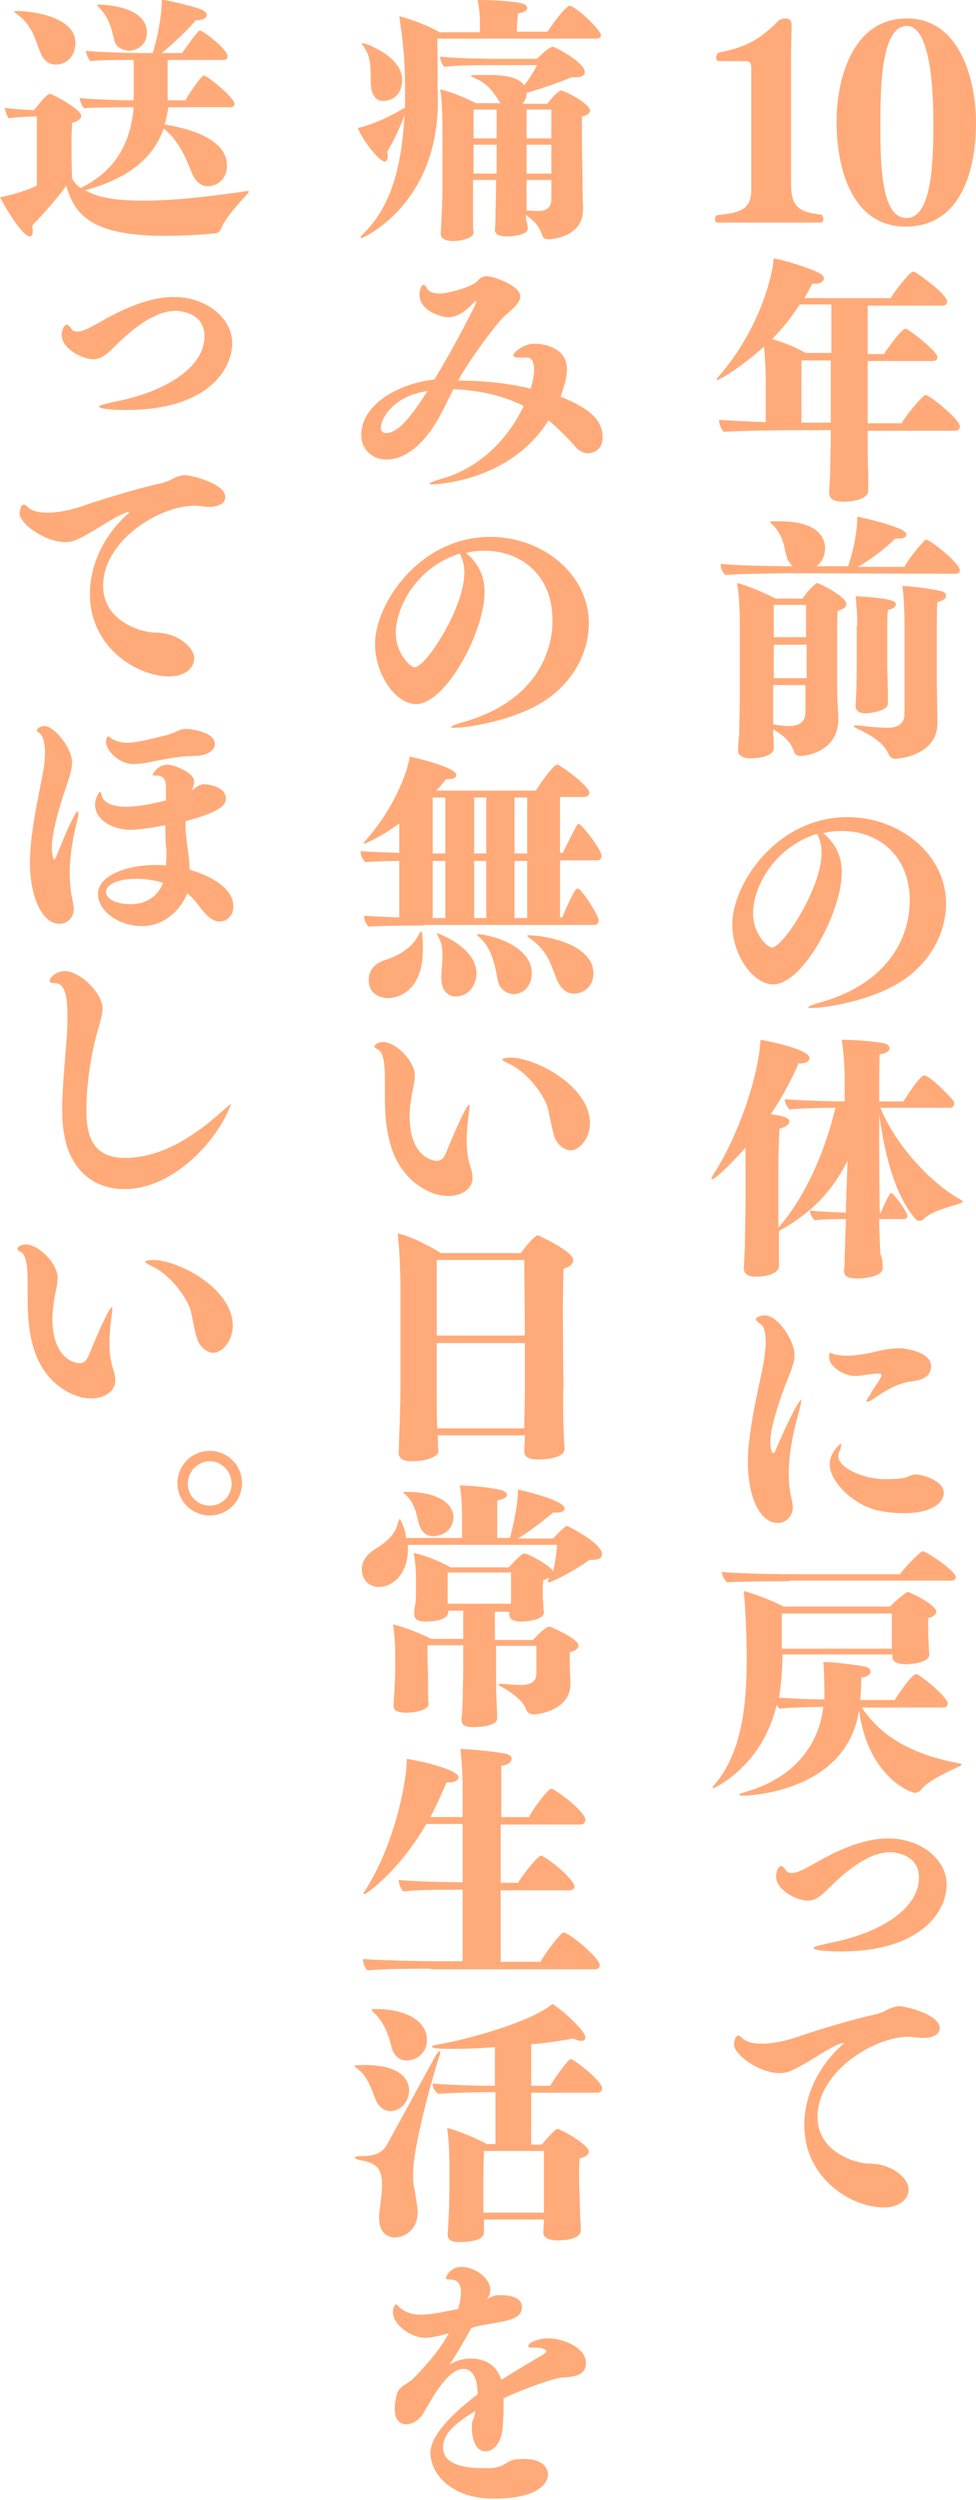 <?xml version="1.0" encoding="utf-8"?>
<!-- Generator: Adobe Illustrator 25.1.0, SVG Export Plug-In . SVG Version: 6.00 Build 0)  -->
<svg version="1.1" id="レイヤー_1" xmlns="http://www.w3.org/2000/svg" xmlns:xlink="http://www.w3.org/1999/xlink" x="0px"
	 y="0px" viewBox="0 0 169.4 433.5" style="enable-background:new 0 0 169.4 433.5;" xml:space="preserve">
<style type="text/css">
	.st0{fill:#FFAA78;}
</style>
<g>
	<path class="st0" d="M124.5,38.6c-0.3,0-0.4-0.3-0.4-0.5c0-0.4,0.2-0.8,0.4-0.8c3.9-0.4,5.9-0.9,5.9-4.4V12.5c0-1.3,0-1.9-0.9-1.9
		h-4.7c-0.4,0-0.5-0.3-0.5-0.6s0.2-0.8,0.5-0.9c4.6-0.9,7.1-2.2,10.3-5.5c0.2-0.2,0.8-0.4,1.2-0.4c0.8,0,1.1,0.4,1.1,1.2
		c0,1.1-0.1,3.6-0.1,4.8v22.7c0,3.9,1.3,4.9,5.2,5.3c0.2,0,0.4,0.4,0.4,0.8c0,0.3-0.1,0.6-0.5,0.6H124.5z"/>
	<path class="st0" d="M145.2,21.1c0-7.3,2.7-17.9,12.2-17.9c9.2,0,12,10.6,12,18.1c0,7.8-2.4,18-12.2,18
		C147.7,39.3,145.2,28.9,145.2,21.1z M162,21.3c0-6.8-0.7-16.8-4.6-16.8c-4.3,0-4.6,9.9-4.6,16.7c0,6.7,0,16.6,4.5,16.6
		C161.8,37.9,162,27.8,162,21.3z"/>
	<path class="st0" d="M150.6,74.6v0.9c0,1.2,0,4.7,0.1,6.8c0,0.5,0,2.2,0,2.7c0,1.9-3.6,2-4.4,2c-1.6,0-2.4-0.5-2.4-1.6
		c0,0,0-0.1,0-0.2c0.1-1.1,0.2-2.8,0.2-3.4c0-1.5,0.1-4.9,0.1-6.2v-1h-6.7c-1.7,0-9.9,0.1-11.9,0.3c-0.4-0.5-0.8-1.3-0.8-2.1
		c1.2,0.1,4.8,0.3,8.1,0.4V65c0-0.9-0.1-3.1-0.3-4.9c-3.7,3.4-7.7,5.8-8.1,5.8c0,0-0.1,0-0.1-0.1c0-0.1,0.1-0.3,0.4-0.6
		c6.7-7.7,9.2-16.7,9.5-20.4c2.7,0.5,7,2,8,2.6c0.5,0.3,0.7,0.6,0.7,0.9c0,0.4-0.5,0.9-1.5,0.9c-0.2,0-0.4,0-0.5,0
		c-0.5,0.9-0.9,1.7-1.4,2.5h15c0.6-1.1,3.3-4.6,3.9-4.6c0.1,0,0.2,0,0.3,0.1c1.3,0.7,5.6,4,5.6,5.1c0,0.3-0.2,0.7-0.8,0.7h-13v8.4
		h2.8c0.2-0.3,3-4.4,3.8-4.4c0.4,0,5.5,3.9,5.5,4.9c0,0.4-0.2,0.7-0.8,0.7h-11.3v10.8h5.9c0.7-1.3,2.6-3.6,3.9-4.8
		c0.1,0,0.2-0.1,0.2-0.1c0.8,0,6,4.3,6,5.4c0,0.4-0.2,0.8-0.8,0.8H150.6z M144.2,52.8h-5.4c-1.4,2.2-3,4.2-4.8,6
		c2.1,0.6,4.3,1.5,5.8,2.4h4.5V52.8z M144.2,62.5h-5.1c0,0,0,0,0,10.8h5.1V62.5z"/>
	<path class="st0" d="M136.6,99.4c0,0-8.3,0.1-10.7,0.3c-0.4-0.4-0.8-1-0.8-1.6c0-0.1,0-0.2,0-0.3c1.8,0.2,8.2,0.4,12.4,0.4h0.1
		c-0.3-0.2-0.5-0.6-0.8-1c-0.8-1.6-0.4-3.9-2.7-6.2c-0.3-0.3-0.5-0.5-0.5-0.5c0-0.1,0.6-0.1,1.7-0.1c7.9,0,7.9,4,7.9,4.7
		c0,1.3-0.6,2.5-1.5,3.1h5.5c1.5-4.3,1.6-8,1.6-8.6c2.5,0.5,5.8,1.4,7.6,2.2c0.6,0.3,0.9,0.6,0.9,0.9c0,0.4-0.4,0.7-1.3,0.7
		c-0.2,0-0.4,0-0.6,0c-2.2,2.1-4.4,3.7-6.5,4.9h8.1c0.4-0.9,2.2-3.3,3.5-4.6c0.1-0.1,0.2-0.1,0.3-0.1c0.1,0,0.2,0,0.3,0.1
		c1.8,1,5.5,4.2,5.5,5.2c0,0.3-0.2,0.6-0.7,0.6L136.6,99.4z M134.3,129.8c0,0.9-1.5,1.7-4,1.7c-1.4,0-2.2-0.5-2.2-1.3
		c0,0,0-0.1,0-0.1c0-0.5,0.1-2.1,0.2-2.8c0-0.6,0.1-4.9,0.1-6.5l0-13c0-1.5-0.1-4.9-0.5-6.7c2.1,0.5,5.2,1.9,6.7,2.7h4.7
		c1.2-1.8,2.4-2.7,2.5-2.7c0.3,0,5.1,2.3,5.1,3.7c0,0.4-0.5,0.9-1.5,1.1c-0.1,0.7-0.1,2.8-0.1,5.1c0,3.4,0,7.4,0,8.1
		c0,1.5,0.1,3.3,0.2,5.2c0,0.1,0,0.3,0,0.4c0,5.8-5.9,6.4-6.5,6.4c-0.6,0-1.1-0.3-1.2-0.8c-0.5-1.6-1.8-2.8-3.6-3.8v0.9
		C134.3,127.8,134.3,129,134.3,129.8L134.3,129.8z M139.9,111.8h-5.6l0,5.8h5.7V111.8z M139.9,118.8h-5.7v2.3c0,0.6,0,2.9,0,4.5
		c1,0.2,1.7,0.3,2.9,0.3c1.4,0,2.7-0.6,2.7-2.4V118.8z M139.9,104.9h-5.6v5.6h5.6V104.9z M157,108.4c0-1.6-0.1-5.2-0.4-6.8
		c2.2,0.1,5.6,0.6,6.7,0.9c0.6,0.1,0.9,0.4,0.9,0.8c0,0.5-0.5,0.9-1.5,1.1c-0.1,0.8-0.1,3.2-0.1,5.8c0,3.9,0,8.2,0,8.2
		c0,1.6,0.1,4.8,0.1,6.7c0,0.1,0,0.2,0,0.3c0,5.8-7.2,6.2-7.3,6.2c-0.5,0-0.9-0.3-1.1-0.7c-0.8-1.8-2.3-3-5.4-4.5
		c-0.5-0.2-0.7-0.4-0.7-0.5c0-0.1,0.1-0.1,0.4-0.1c0.1,0,0.3,0,0.5,0c1.4,0.2,3.6,0.4,5.1,0.4c1.7,0,2.8-0.8,2.8-2.4V108.4z
		 M148.8,108.5c0-1.3-0.1-3.5-0.3-5.1c5.9,0.3,7,0.8,7,1.4c0,0.4-0.5,0.8-1.4,1c-0.1,0.5-0.1,2.2-0.1,4c0,2.7,0,5.8,0,5.8
		c0,1,0.1,3.2,0.1,4.2c0,0.4,0,1.7,0,2.2c0,1.4-3.4,1.7-3.8,1.7c-1.4,0-1.8-0.6-1.8-1.3c0-0.1,0-0.2,0-0.3c0.2-2,0.2-6.1,0.2-7.3
		V108.5z"/>
	<path class="st0" d="M146.1,151.3c0,6.8-6.7,19.4-11.9,19.4c-3.5,0-7.1-5.1-7.1-10.4c0-7.1,7.8-18.6,20-18.6c9,0,17.1,6.4,17.1,15
		c0,5.2-2.9,10.5-8.1,13.7c-5.6,3.4-13.3,4.4-15.2,4.4c-0.5,0-0.6,0-0.6-0.1c0-0.2,0.8-0.5,1.5-0.7c15.6-4.2,16.1-15.4,16.1-17.8
		c0-8.1-5.7-12.1-11.8-12.1c-1.1,0-2.2,0.1-3.2,0.4C145.2,146.4,146.1,148.7,146.1,151.3z M130.7,158.4c0,3.4,2.4,5.9,3.3,5.9
		c1.9,0,8.6-10.3,8.6-16.4c0-1.3-0.3-2.4-0.8-3.3C134.4,146.9,130.7,153.8,130.7,158.4z"/>
	<path class="st0" d="M153.2,220c0,0.9-1.8,1.7-4.4,1.7c-1.7,0-2.3-0.4-2.3-1.3c0,0,0-0.1,0-0.2c0.1-0.9,0.1-1.4,0.1-2.4
		c0.1-1.2,0.1-4,0.2-5.1l0-1.3c-1.6,0-3.9,0-5.4,0.2c-0.4-0.4-0.8-1-0.8-1.7c1.4,0.2,4,0.3,6.2,0.4l0.3-9c-2.7,5.4-6.3,9-11.6,12
		c-0.1,0-0.2,0.1-0.3,0.2l0,2.1c0,0.4,0,3.4,0,3.9c0,1.9-3.9,1.9-4,1.9c-1.5,0-2.1-0.6-2.1-1.5c0,0,0-0.1,0-0.2
		c0.1-0.9,0.2-4,0.2-4.5c0-1.3,0.1-4.8,0.1-5.9v-10.3c-1.3,1.5-5.1,5.5-5.8,5.5c-0.1,0-0.1,0-0.1-0.1c0-0.1,0.1-0.4,0.3-0.7
		c4.2-6.5,7.8-16.6,8.2-23.4c2.7,0.5,8.5,1.8,8.5,3.2c0,0.5-0.6,0.9-1.5,0.9c-0.1,0-0.3,0-0.4,0c-1.2,2.8-2.8,5.8-4.8,8.8
		c2.4,0.4,3.2,0.6,3.2,1.3c0,0.5-0.7,1-1.7,1.2c-0.1,1.5-0.2,4.6-0.2,7.4c0,3.3,0,6.2,0,6.2c0,0.6,0,2.1,0,3.6
		c4.7-5.4,8.1-13.2,9.9-20.8c-2.3,0-6.3,0.1-8,0.3c-0.5-0.6-0.8-1.3-0.8-1.8c2,0.2,7.6,0.4,10.4,0.4v-4.3c0-1.4-0.2-4.7-0.5-6.4
		c2.2,0,5.7,0.3,7.2,0.6c0.7,0.1,1.1,0.5,1.1,0.9c0,0.4-0.5,0.9-1.7,1c-0.1,0.6-0.1,4-0.1,8.2h4.2c2.9-4.5,3.4-4.5,3.6-4.5
		c0.9,0,4,3.1,5.1,4.4c0.1,0.1,0.1,0.3,0.1,0.5c0,0.4-0.2,0.7-0.8,0.7h-12c2.7,6.6,8.9,13.2,13.9,15.9c0.3,0.2,0.4,0.3,0.4,0.4
		c0,0.1-0.2,0.2-0.5,0.3c-2.2,0.7-5,1.4-6.3,2.7c-0.2,0.2-0.5,0.3-0.7,0.3c-0.2,0-0.4,0-0.6-0.2c-3.4-3.8-5.4-10.6-6.4-18.3
		c0,6.3,0,13.8,0.1,17.2h0.1c1.3-2.8,1.6-3.5,1.9-3.5c0.4,0,2.8,3.3,2.8,4c0,0.3-0.3,0.5-0.7,0.5h-4.2v0.8c0,1,0.1,3.3,0.2,5.3
		C153.2,218.2,153.2,219.3,153.2,220L153.2,220z"/>
	<path class="st0" d="M129.8,253.5c0-1.4,0.1-2.8,0.3-4.1c0.6-5.1,1.8-9.6,2.5-13.4c0.1-0.9,0.3-2.1,0.3-3.2c0-1.3-0.2-2.7-0.8-3.1
		c-0.5-0.4-0.9-0.7-0.9-0.9c0-0.4,0.9-0.7,1.5-0.7c2.4,0,5.2,4.5,5.2,6.8c0,1.4-0.6,2.8-1.4,4.8c-0.6,1.5-2.8,7.4-2.8,10.3
		c0,0.6,0.1,2,0.5,2c0.1,0,0.3-0.2,0.4-0.5c3.8-8.8,4.5-8.8,4.5-8.8s0,0,0,0.1c0,0.3-0.2,0.9-0.4,1.9c-1.2,4.2-1.8,7.8-1.8,10.9
		c0,1.6,0.2,3.1,0.5,4.4c0.1,0.5,0.2,0.9,0.2,1.4c0,1.4-1.1,2.7-2.6,2.7C131.9,264.1,129.8,259.6,129.8,253.5z M153,238.5
		c0-0.2-0.1-0.3-0.3-0.3s-0.4,0-0.5,0c-0.8,0-1.6,0.2-2.5,0.3c-0.5,0.1-0.9,0.1-1.4,0.1c-1.7,0-4.4-1.5-4.4-3.3
		c0-0.6,0.1-0.7,0.2-0.7c0.2,0,0.4,0.2,0.9,0.3c0.6,0.1,1.3,0.2,1.9,0.2c2,0,4.3-0.5,5.9-0.9c1.4-0.3,2.5-0.4,3.4-0.4
		c0.5,0,5.4,0.5,5.4,3.1c0,0.9-0.4,2.1-2.5,2.5c-0.9,0.2-1.8,0.2-2.8,0.6c-1.9,0.6-4.1,2.2-4.6,2.5c-0.5,0.4-1,0.6-1.2,0.6
		c-0.1,0-0.1,0-0.1-0.1c0-0.2,0.2-0.6,0.7-1.2C151,241.6,153,239,153,238.5z M156.9,262.4c-1.4,0-2.8-0.1-4.1-0.4
		c-4.3-0.7-8.8-4.9-8.8-8.1c0-2,1.8-3.5,1.9-3.5c0.1,0,0.1,0,0.1,0.2c0,0.2-0.1,0.6-0.3,1.1c-0.1,0.2-0.2,0.5-0.2,0.8
		c0,2,4.1,3.9,7.9,4c1.1,0,2.3,0,3.5-0.2c0.6-0.1,1.2-0.6,2-0.6c1.7,0,4.9,1.3,4.9,3.1C163.9,259.5,163.2,262.4,156.9,262.4z"/>
	<path class="st0" d="M149.5,296c3.6,5.4,9.1,8.3,17,9.8c0.2,0,0.4,0.1,0.4,0.2c0,0-0.1,0.2-0.4,0.3c-2.5,1.2-5.4,2.5-6.6,4
		c-0.3,0.4-0.7,0.6-1.1,0.6c-0.6,0-8.1-2.6-9.7-14.3c-2.2,14.3-19.4,14.8-20.2,14.8c-0.4,0-0.6-0.1-0.6-0.2c0-0.1,0.3-0.2,0.9-0.4
		c9-2.5,13-8.6,13.7-14.8c-2.3,0-5.7,0.1-7.6,0.3c-0.2-0.2-0.4-0.4-0.5-0.7c-2.4,10.6-10.8,14.5-11,14.5c-0.1,0-0.1,0-0.1-0.1
		c0-0.1,0.1-0.3,0.3-0.5c5-5.8,5.6-14.7,5.6-21.7c0-4.3-0.2-8.5-0.5-11.9c1.9,0.5,4.8,1.6,6.9,2.7h18.5c1.1-1.2,2.8-2.5,3-2.5
		c0,0,0.1,0,0.2,0c1.3,0.5,4.8,2.3,4.8,3.4c0,0.5-0.6,0.9-1.4,1.1v2.5c0,0.5,0.1,1.7,0.1,2.4c0,0.4,0.1,1.3,0.1,1.4
		c0,1.5-3.4,1.7-4.1,1.7c-1.3,0-2.3-0.4-2.3-1.2c0,0,0,0,0-0.1l0-0.4h-19.1c0,2.7-0.2,5.2-0.6,7.5c1.6,0.1,4.8,0.3,7.9,0.3
		c0-0.3,0-0.6,0-0.9c0-2.1-0.1-4.4-0.2-5.6c1.3,0,5.1,0.4,7.2,0.8c0.7,0.1,1,0.5,1,0.9c0,0.4-0.5,0.9-1.6,1c0,1-0.1,3-0.2,3.9h6
		c0.1-0.2,2.9-4.5,3.7-4.5c0.6,0,5.5,4,5.5,5.1c0,0.3-0.2,0.7-0.7,0.7H149.5z M137.1,274.2c0,0-8.5,0-10.9,0.2
		c-0.4-0.4-0.9-1.1-0.9-1.8c1.8,0.2,8.6,0.4,12.8,0.4h18.1c0.7-1,2.5-2.9,3.7-3.9c0.1-0.1,0.2-0.1,0.3-0.1c0.5,0,5.7,3.4,5.7,4.5
		c0,0.3-0.2,0.6-0.8,0.6H137.1z M154.9,279.8h-19.2v6.1h19.1c0-0.5,0-1.6,0-2.2V279.8z"/>
	<path class="st0" d="M146,338.4c-0.2,0-4.8,0-4.8-0.6c0-0.2,0.8-0.4,2.5-0.8c9.5-1.8,15.8-6.2,15.8-11.4c0-4-4.1-4.4-5-4.4
		c-3,0-6.4,2.1-10.1,5.7c-1.6,1.6-2.7,2.7-4.2,2.7c-2,0-5.5-1.9-5.5-4.2c0-0.8,0.4-1.8,0.9-1.8c0.2,0,0.5,0.3,0.8,0.7
		c0.2,0.4,0.6,0.5,1,0.5c1.1,0,2.6-0.9,3.7-1.5c3.8-2.2,8.5-4.5,13.1-4.5c5.4,0,10.1,3.5,10.1,8C164.3,331.6,159.7,338.4,146,338.4z
		"/>
	<path class="st0" d="M153.4,382.8c-5.6,0-13.8-5-13.8-14.3c0-5.1,2.5-10.3,6.6-13.9c0.1-0.1,0.2-0.2,0.2-0.2s0-0.1-0.1-0.1
		c-0.1,0-0.1,0-0.2,0c-2.4,0.8-5.9,3.5-8.6,4.7c-0.8,0.4-1.4,0.5-2.2,0.5c-3.4,0-7.9-3.1-7.9-5c0-0.3,0.2-1.5,0.7-1.5
		c0.2,0,0.4,0.1,0.7,0.4c0.8,0.8,2.1,1,3.5,1c2.1,0,4.5-0.6,6.2-1.2c3.1-1.1,10.1-3.2,13.5-3.9c0.8-0.2,1.5-0.5,2.2-0.9
		c0.7-0.3,1.3-0.5,1.9-0.5c1,0,7,1.4,7,3.8c0,1-1,1.7-2.9,1.7c-0.7,0-1.6-0.2-2.5-0.2c-6,0-15.8,6-15.8,13.9c0,6.3,6.9,8.1,9,8.1
		c4.1,0,6.8,2.7,6.8,4.4C157.7,381.6,155.8,382.8,153.4,382.8z"/>
	<path class="st0" d="M75.9,6.7c0.1,3.2,0,7.6,0.1,10.4c0,0.2,0,0.3,0,0.5c0,17.9-13,23.7-13.3,23.7c-0.1,0-0.1,0-0.1-0.1
		c0-0.1,0.1-0.3,0.3-0.5c4.5-4.3,6.8-10.8,7.3-20.7c-0.7,2-1.9,4.5-3,6.3c0.1,0.4,0.1,0.7,0.1,0.9c0,0.5-0.2,0.8-0.5,0.8
		c-1.1,0-3.9-3.8-4.7-5.8c3.1-0.7,6.3-2.4,8.1-3.5l0.1,0c0-0.7,0-1.3,0-2.1c0-5.2-0.1-7.7-1-13.8c2.3,0.6,5.3,1.8,7,2.8h7V4.2
		c0-0.8,0-2.3-0.4-4.2c0.1,0,0.3,0,0.5,0c2.1,0,5.3,0.2,6.8,0.5C91,0.6,91.5,1,91.5,1.4c0,0.4-0.5,0.8-1.6,0.9
		c-0.1,0.9-0.2,2.3-0.2,3.2H95c0.6-0.8,2.3-3.4,3.6-4.4c0,0,0.1-0.1,0.2-0.1c1.1,0,5.5,4.2,5.5,5.1c0,0.3-0.2,0.6-0.7,0.6H75.9z
		 M64.4,15c-0.2-2.1,0.3-4.7-1.2-6.8c-0.2-0.3-0.4-0.5-0.4-0.6s0-0.1,0.1-0.1c0.8,0,6.9,2.4,6.9,6.3c0,3-2.1,3.7-3.2,3.7
		C65.2,17.6,64.5,16.3,64.4,15z M91.6,39.7c0,0.8-1.8,1.3-3.6,1.3c-1.6,0-2.1-0.5-2.1-1.1c0,0,0,0,0-0.1c0,0,0.1-1,0.1-1.9
		c0-2.3,0.1-4.2,0.1-5.3v-1.4h-4V33c0,0.9,0,4.5,0,4.8c0,1,0,1.8,0.1,2.5v0c0,1.1-2.4,1.5-3.6,1.5c-1.2,0-2.1-0.4-2.1-1.2
		c0,0,0,0,0-0.1c0.2-3.6,0.3-6.7,0.3-7.7l0-11c0-1.6-0.1-4.5-0.4-6.3c2.2,0.5,4.9,1.7,6.2,2.4h4.3c-0.1-0.1-0.2-0.2-0.3-0.4
		c-0.9-1.4-1.9-3-4.1-3.9c-0.5-0.2-0.8-0.4-0.8-0.4c0-0.1,0.4-0.2,0.9-0.2c0.8,0,1.5,0,2.2,0c1.1,0,5,0,6.2,1.8
		c0.9-1.2,1.8-2.6,2.2-3.5h-7.9c-1.2,0-6.3,0-8.2,0.3c-0.4-0.5-0.7-1.1-0.7-1.8c1.8,0.3,7.8,0.4,9.4,0.4h7.4
		c2.1-2.1,2.7-2.1,2.7-2.1c0.4,0,5.6,2.7,5.6,4.4c0,0.5-0.5,0.9-1.5,0.9c-0.3,0-0.5,0-0.8,0c-2.4,1-5.6,2.1-7.8,2.7c0,0,0,0.1,0,0.1
		c0,0.7-0.3,1.3-0.7,1.8h4.3c0.2-0.3,1.8-2.3,2.4-2.3c0.5,0,5,2.2,5,3.5c0,0.4-0.4,0.8-1.4,1c0,0.5,0,1.5,0,2.7
		c0,3.2,0.1,7.9,0.1,7.9c0,1.4,0,3.3,0.1,5.1c0,0.1,0,0.3,0,0.4c0,4.8-5.4,5.2-6,5.2c-0.5,0-1-0.2-1.1-0.7c-0.5-1.5-1.2-2.4-2.8-3.5
		c0,0.3,0,0.6,0,0.8C91.5,38.5,91.6,39.2,91.6,39.7L91.6,39.7z M86.2,19h-4c0,0.9,0,2.8,0,5h4V19z M86.2,25.1h-4v5h4V25.1z M95.7,19
		h-4.3v5h4.3V19z M95.7,25.1h-4.3v5h4.3V25.1z M95.7,31.2h-4.3v1.4c0,0.7,0,2.4,0,3.9c0.6,0,1.3,0.1,2.1,0.1c1.4,0,2.2-0.7,2.2-2.1
		V31.2z"/>
	<path class="st0" d="M92.2,67c0.2-0.5,0.5-1.8,0.5-2.9c0-2-0.9-2.1-1.3-2.1c-0.3,0-0.5,0-0.7,0c-0.2,0-0.4,0-0.6,0
		c-0.6,0-1-0.1-1-0.4c0-0.5,1.8-2,3.7-2c1.6,0,5.6,0.7,5.6,4.4c0,1.3-0.4,2.7-0.9,4.2c-0.1,0.2-0.1,0.4-0.2,0.6
		c5.8,2.3,7.3,4.5,7.3,7.1c0,1.9-1.4,2.7-2.6,2.7c-0.7,0-1.5-0.4-2.2-1.2c-1.4-1.6-3-3.2-4.6-4.5c-6.7,10.7-19.7,11.1-20.2,11.1
		c-0.3,0-0.5,0-0.5-0.1c0-0.1,0.5-0.4,1.9-0.8c6.3-1.7,11.5-6.4,14.5-12.7c-3-1.5-6.9-2.7-12.2-2.9c-0.8,1.5-1.4,2.9-2.4,4.7
		c-3,5.5-6.5,7.5-9.2,7.5c-2.5,0-4.4-1.8-4.4-4.3c0-5.2,6.4-8.9,12.7-9.6c2.9-4.7,7.3-13.1,7.3-13.5c0-0.1,0-0.1-0.1-0.1
		s-0.1,0-0.2,0.1C81.6,53.1,80,55,77.8,55c-1.4,0-5-1.2-5-3.9c0-0.4,0.2-1.7,0.7-1.7c0.3,0,0.5,0.4,0.6,0.6c0.2,0.5,0.9,0.9,2.3,0.9
		c1.3,0,5.5-1.1,6.5-2.2c0.4-0.5,0.9-0.8,1.6-0.8c1.1,0,5.8,1.6,5.8,3.5c0,1.5-2.4,2.9-3.3,4c-1.2,1.3-5.2,6.5-7.5,10.6
		c3.6,0,8.2,0.3,12.6,1.4L92.2,67z M66.1,74.2c0,0.6,0.4,0.9,0.9,0.9c2.2,0,4.6-3.2,7.2-7.3C68.1,68.7,66.1,72.7,66.1,74.2z"/>
	<path class="st0" d="M84.1,102.7c0,6.8-6.7,19.4-11.9,19.4c-3.5,0-7.1-5.1-7.1-10.4c0-7.1,7.8-18.6,20-18.6c9,0,17.1,6.4,17.1,15
		c0,5.2-2.9,10.5-8.1,13.7c-5.6,3.4-13.3,4.4-15.2,4.4c-0.5,0-0.6,0-0.6-0.1c0-0.2,0.8-0.5,1.5-0.7c15.6-4.2,16.1-15.4,16.1-17.8
		c0-8.1-5.7-12.1-11.8-12.1c-1.1,0-2.2,0.1-3.2,0.4C83.2,97.8,84.1,100.1,84.1,102.7z M68.7,109.8c0,3.4,2.4,5.9,3.3,5.9
		c1.9,0,8.6-10.3,8.6-16.4c0-1.3-0.3-2.4-0.8-3.3C72.4,98.3,68.7,105.2,68.7,109.8z"/>
	<path class="st0" d="M73.5,160.5c0,0-7.2,0-9.5,0.2c-0.4-0.4-0.8-1.1-0.8-1.7c0-0.1,0-0.1,0-0.2c1.1,0.1,3.5,0.2,6.1,0.3v-9.8
		c-2.2,0-4.7,0.1-5.9,0.2c-0.4-0.4-0.8-1.1-0.8-1.7c0-0.1,0-0.1,0-0.2c1.2,0.1,3.9,0.2,6.7,0.3v-5.1c-3.1,2.3-5.9,3.5-6.1,3.5
		c-0.1,0-0.1,0-0.1,0c0-0.1,0.1-0.3,0.4-0.6c5.5-6.2,7.5-13,7.6-14.5c0.5,0.1,8.1,1.8,8.1,3.2c0,0.4-0.4,0.7-1.3,0.7
		c-0.1,0-0.3,0-0.5,0c-0.5,0.7-1,1.3-1.7,2h17.3c0.5-0.8,3-4.5,3.7-4.5c0.5,0,5.6,3.7,5.6,4.9c0,0.4-0.4,0.7-0.9,0.7h-4.2v9.7h0.5
		c0.4-0.9,1.7-3.5,2.5-4.9c0.1-0.1,0.2-0.1,0.3-0.1c0.4,0,3.9,4.4,3.9,5.5c0,0.4-0.2,0.8-0.7,0.8h-6.5v9.9h0.4
		c0.4-1.1,1.5-3.5,2.3-4.8c0.1-0.1,0.2-0.2,0.4-0.2c0.6,0,3.6,4.6,3.6,5.5c0,0.4-0.2,0.8-0.7,0.8H73.5z M64,170c0-2,1.3-3.1,3.1-3.6
		c2.6-0.9,4.4-2.2,5.4-4c0.3-0.5,0.5-0.9,0.6-0.9c0.3,0,0.3,2.9,0.3,3.1c0,7.5-4.5,8.5-6.2,8.5C65.9,173,64,172.3,64,170z
		 M77.3,138.3h-2.2v9.7h2.2V138.3z M77.3,149.3h-2.2v9.9h2.2V149.3z M76.6,169.7c0,0,0-0.1,0-0.2c0-1.1,0.2-2.4,0.2-3.7
		c0-1.1-0.1-2.2-0.7-3.3c-0.2-0.4-0.3-0.6-0.3-0.7c0,0,0,0,0,0c0.1,0,6.9,2.4,6.9,7c0,1.6-1,4-3.7,4
		C77.3,172.7,76.6,171.2,76.6,169.7z M84.4,138.3h-2.1v9.7h2.1V138.3z M84.4,149.3h-2.1v9.9h2.1V149.3z M86.4,170
		c-0.5-2.7-1-5.4-3.1-7.4c-0.4-0.3-0.5-0.5-0.5-0.6c0,0,0,0,0.1,0c1.8,0,9.4,1.8,9.4,6.8c0,2.2-1.5,3.6-3.2,3.6
		C87.6,172.3,86.6,171.2,86.4,170z M91.5,138.3h-2.2v9.7h2.2V138.3z M91.5,149.3h-2.2v9.9h2.2V149.3z M96.8,170.2
		c-1.1-2.4-1.4-5-4.7-7.4c-0.4-0.3-0.6-0.4-0.6-0.5s0.1-0.1,0.3-0.1c2.8,0,11.2,1.5,11.2,6.6c0,2-1.4,3.5-3.4,3.5
		C98.4,172.3,97.4,171.5,96.8,170.2z"/>
	<path class="st0" d="M77.8,207.4c-2.7,0-5.1-1.6-6.5-2.9c-2.8-2.7-4.5-6.7-4.5-14.2c0-0.5,0-1.1,0-1.7c0-0.6,0-1.1,0-1.6
		c0-3.1-0.4-4.6-1.2-5c-0.4-0.2-0.6-0.4-0.6-0.5c0-0.3,0.5-0.8,1.5-0.8c2.2,0,5.5,3.3,5.5,5.8c0,0.9-0.2,1.8-0.5,3.2
		c-0.2,1.2-0.4,2.6-0.4,3.9c0,6.7,3.7,7.7,4.7,7.7c0.8,0,1.3-0.5,1.7-1.6c0.9-2.2,3.4-8.1,3.9-8.1c0.1,0,0.1,0.1,0.1,0.4
		c0,0.2,0,0.4-0.1,0.8c-0.2,1.6-0.4,3.3-0.4,5s0.2,3.4,0.8,5c0.1,0.4,0.2,0.9,0.2,1.3C82.2,205.7,80.6,207.4,77.8,207.4z
		 M96.9,198.3c-0.7-0.8-0.9-1.7-1.7-5.7c-0.6-2.8-4-6.9-6.8-8.1c-0.8-0.4-1.2-0.6-1.2-0.8c0-0.2,0.8-0.3,1.4-0.3
		c4.3,0,13.8,4.9,13.8,11.4c0,2.5-1.7,4.7-3.5,4.7C98.3,199.4,97.5,199.1,96.9,198.3z"/>
	<path class="st0" d="M98,251.2c0,1.9-4.3,1.9-4.6,1.9c-1.8,0-2.4-0.6-2.4-1.4c0,0,0,0,0-0.1c0-0.9,0.1-1.7,0.1-2.7H76
		c0,1,0,2.2,0.1,2.7v0c0,0.9-1.8,1.8-4.6,1.8c-1.5,0-2.3-0.5-2.3-1.4c0,0,0-0.1,0-0.1c0-0.5,0.3-7.3,0.3-10.9v-18.6
		c0-1.8-0.2-6.6-0.5-8.5c2.2,0.4,5.8,2.3,7.5,3.4h13.9c1.3-1.8,2.6-3.1,2.9-3.1c0.1,0,6.2,2.8,6.2,4.3c0,0.6-0.5,1.2-1.7,1.5
		c0,1.3-0.1,3.9-0.1,6.9c0,6,0.1,13.4,0.1,13.4C97.7,240.7,97.7,247.8,98,251.2L98,251.2z M91,218.5H75.8c0,0,0,0,0,13.1h15.3
		L91,218.5z M91.1,232.9H75.8c0,4.9,0,9.1,0,9.1c0,0.9,0,4.5,0.1,5.7H91c0-1.9,0.1-5.4,0.1-6.8L91.1,232.9z"/>
	<path class="st0" d="M93.4,285.4h-7.3v4.3c0,0.7,0,4,0.1,5.6c0,0.3,0.1,2,0.1,2.6c0,0,0,0,0,0.1c0,1.5-3.9,1.5-4.2,1.5
		c-1.5,0-2-0.4-2-1.3c0,0,0-0.1,0-0.2c0.1-0.8,0.2-2.3,0.2-2.8c0-1.1,0.1-4.6,0.1-5.6v-4.3h-6.2c0,0.5,0,1,0,1.5
		c0,1.7,0.1,3.6,0.1,3.6v2.9c0,0.8,0,1.5,0.1,2.2v0c0,0.9-1.9,1.5-4,1.5c-1.1,0-2.1-0.3-2.1-1.1c0,0,0,0,0-0.1
		c0.3-4.7,0.3-5.8,0.3-5.9V287c0-1.3-0.1-3.6-0.4-5.3c2.2,0.5,5.1,1.7,6.6,2.5h5.6v-4.9h-2.6v0.2c0,1.5-2.7,1.7-3.9,1.7
		c-1.5,0-2-0.5-2-1.3c0,0,0-0.1,0-0.2c0-0.7,0.1-1,0.2-1.6c0.1-0.6,0.1-1.8,0.1-2.4v-2.2c0-0.9-0.1-2.7-0.4-4.2
		c2.4,0.5,5,1.7,6.4,2.5h10.1c1.3-1.4,2.3-2.4,2.7-2.4c0.7,0,4.7,2.2,5,3.1c0.4-1.6,0.6-3.4,0.7-4.6H70.8c0,0.2,0,0.5,0,0.7
		c0,4.5-2.8,6.6-5,6.6c-1.6,0-3-1.1-3-3.1c0-1.4,0.9-2.6,2.2-3.4c1.8-1.1,3.5-2.4,4-4.4c0.2-0.6,0.3-0.9,0.4-0.9
		c0,0,0.9,1.4,1.1,3.3h9.7v-3.5c0-1.6-0.1-4.1-0.4-5.6c2,0,5.7,0.4,7.2,0.8c0.6,0.2,1,0.5,1,0.8c0,0.4-0.5,0.8-1.7,1
		c0,0.6,0,1.2,0,6.5h2.2c1.4-5.1,1.4-8,1.4-8.4c0.4,0.1,8.1,1.8,8.1,3.3c0,0.4-0.5,0.7-1.3,0.7c-0.2,0-0.5,0-0.7,0
		c-1.8,1.5-4,3.2-6.1,4.5h6.1c2.1-2.2,2.3-2.2,2.4-2.2c0.1,0,6.1,3,6.1,4.9c0,0.6-0.5,1-1.7,1c-0.1,0-0.3,0-0.5,0
		c-3,2.2-6.7,3.9-7,3.9c-0.1,0-0.2-0.1-0.2-0.2c0,0,0,0,0.2-0.7c-0.2,0.2-0.5,0.4-1,0.5c-0.1,0.5-0.1,1.4-0.1,2c0,0.3,0,0.5,0,0.5
		c0,0.1,0,0.2,0,0.2c0,0.5,0.1,1.2,0.1,1.6c0,0.5,0.1,1.1,0.1,1.2c0,0,0,0,0,0.1c0,1.3-2.9,1.6-4,1.6c-1.5,0-2-0.6-2-1.2
		c0,0,0,0,0-0.1v-0.4h-2.5v4.9h6.6c1-1.1,2.3-2.3,2.7-2.3c0.1,0,0.3,0,0.3,0c0.9,0.4,4.9,2.1,4.9,3.3c0,0.4-0.5,0.9-1.5,1.1
		c0,0.3,0,0.7,0,1.1c0,0.8,0,1.6,0,1.6c0,0.8,0.1,1.4,0.1,2.7c0,0,0,0.1,0,0.2c0,4.2-5.1,5.2-6.4,5.2c-0.5,0-1-0.2-1.2-0.7
		c-0.5-1.5-2.1-2.8-4.2-4c-0.4-0.2-0.7-0.4-0.7-0.5c0,0,0.1-0.1,0.3-0.1c0.1,0,0.3,0,0.5,0c1,0.1,2.4,0.2,3.2,0.2
		c1.4,0,2.6-0.5,2.6-1.9V285.4z M75.2,266.4c-0.9,0-1.8-0.4-2.3-1.6c-0.6-1.5-0.6-3.8-2.4-5.5c-0.3-0.3-0.5-0.4-0.5-0.5
		s0.1-0.1,0.4-0.1c5.6,0,8.3,2,8.3,4.5C78.6,265.7,76.3,266.4,75.2,266.4z M88.7,272.7h-11v2.9c0,2.2,0,2.2,0,2.2v0.3h11
		c0-0.4,0-1.3,0-2.1V272.7z"/>
	<path class="st0" d="M74.8,341.4c-2.4,0-8.6,0-11,0.3c-0.5-0.4-0.8-1.3-0.8-2c1.9,0.2,8.8,0.4,13,0.4h4.3v-12.4h-1.4
		c-2.5,0-6.5,0-8.9,0.3c-0.4-0.4-0.8-1.3-0.8-2c1.8,0.2,6.6,0.4,10.8,0.4h0.3v-10.1H74c-4.9,8.4-10.5,12.2-10.8,12.2
		c0,0-0.1,0-0.1-0.1c0-0.1,0.1-0.3,0.3-0.6c5.4-8.5,7.2-19.5,7.2-22.5c0-0.1,0-0.2,0-0.3c3.2,0.5,9,2,9,3.2c0,0.5-0.7,0.9-1.6,0.9
		c-0.1,0-0.3,0-0.5,0c-0.9,2.1-1.8,4.1-2.8,6h5.6v-5.1c0-2.4-0.2-5.3-0.4-6.7c1.8,0,6.4,0.5,7.8,0.8c0.8,0.2,1.1,0.5,1.1,0.9
		c0,0.5-0.6,1.1-1.8,1.2c0,0.4,0,4.1,0,8.9h4.8c0.6-1.2,2.5-3.8,3.6-4.8c0.1-0.1,0.2-0.1,0.3-0.1c0.6,0,5.9,3.9,5.9,5.4
		c0,0.4-0.3,0.8-0.8,0.8H86.9v10.1h3c0.8-1.3,3.4-4.7,4-4.7c0.1,0,0.2,0,0.3,0.1c2.3,1.3,5.5,4.3,5.5,5.2c0,0.4-0.3,0.7-0.8,0.7
		H86.9c0,5.7,0,10.7,0,12.4h6.9c0.6-1.1,2.6-3.9,3.8-5c0.1,0,0.2-0.1,0.2-0.1c0.9,0,6.3,4.4,6.3,5.7c0,0.4-0.3,0.7-0.8,0.7H74.8z"/>
	<path class="st0" d="M65.2,364.1c-0.7-1.8-1.5-4.2-3.2-5.4c-0.4-0.3-0.5-0.4-0.5-0.5c0-0.1,1.7-0.1,1.8-0.1c7.3,0,7.7,3.4,7.7,4.4
		c0,2.2-1.7,3.6-3.2,3.6C66.8,366.1,65.8,365.5,65.2,364.1z M72.5,383.5c0,3.5-2.6,4.5-4,4.5c-1.8,0-2.7-1.5-2.7-3.3
		c0-0.2,0-0.4,0-0.6c0.2-1.8,0.5-3.6,0.5-5c0-2.5-0.4-4-3.8-4.5c-0.5-0.1-0.9-0.3-0.9-0.4c0-0.2,0.3-0.3,0.9-0.3
		c2.1,0,3.7-0.3,4.6-1.9c2.3-4.1,6-11,8.5-15.5c0.3-0.5,0.5-0.8,0.7-0.8c0,0,0.1,0,0.1,0.2c0,0.2,0,0.5-0.2,0.8
		c-1.6,5.1-4.5,15.8-4.5,20.2c0,0.9,0,2,0.3,3C72.5,383.1,72.5,383.4,72.5,383.5z M67.9,354.8c-0.5-2.2-1.4-4.2-2.9-5.7
		c-0.4-0.4-0.5-0.5-0.5-0.6c0,0,0.1-0.1,0.2-0.1c0.2,0,0.5,0,0.8,0c4.4,0,8.6,1.8,8.6,5.3c0,2.4-1.9,3.6-3.4,3.6
		C69.4,357.4,68.3,356.5,67.9,354.8z M100.8,386.8c0,1-1.3,1.7-4.1,1.7c-1.5,0-2.4-0.5-2.4-1.3c0,0,0,0,0-0.1c0-0.2,0.1-1.6,0.1-2.2
		H84v0c0,0.3,0,2,0,2.2c0,1.2-1.8,1.7-4.3,1.7c-1.2,0-2-0.3-2-1.3c0,0,0-0.1,0-0.1c0.2-1.9,0.3-7.2,0.3-7.2l0-5
		c0-1.3-0.1-4.5-0.4-6.2c2.3,0.6,5.2,1.9,6.9,2.8H86v-9h-0.5c-1.8,0-7.1,0.1-9.5,0.3c-0.4-0.4-0.9-1-0.9-1.6c0-0.1,0-0.1,0-0.2
		c1.8,0.2,6.7,0.4,10.8,0.4V355c-2.5,0.2-5,0.3-7.4,0.3c-3.3,0-3.5-0.2-3.5-0.4c0-0.1,0.2-0.2,0.7-0.3c6.4-1.1,16.8-4.2,20.2-7.1
		c2.2,1.4,5.7,4.8,5.7,5.8c0,0.4-0.2,0.6-0.7,0.6c-0.4,0-0.8-0.1-1.4-0.4c-2.2,0.4-4.7,0.8-7.3,1v7.2h3.3c0.6-1,2-3.1,3.3-4.5
		c0.1-0.1,0.2-0.1,0.3-0.1c0.1,0,0.2,0,0.3,0.1c2.1,1.3,5.1,4,5.1,4.9c0,0.4-0.2,0.8-0.8,0.8H92.2v9H94c2.2-2.5,2.5-2.7,2.8-2.7
		c0.5,0,5.4,2.7,5.4,3.9c0,0.5-0.4,0.9-1.6,1.2c0,0.5-0.1,1.4-0.1,2.4c0,1.9,0.1,4,0.1,4c0,0.6,0.1,3.2,0.1,4
		C100.8,385.2,100.8,386.6,100.8,386.8L100.8,386.8z M94.5,373H84c0,0.9-0.1,2.4-0.1,3.8c0,1.8,0,3.6,0,3.6c0,0.3,0,2.1,0,3.3h10.5
		c0-1.1,0-2.7,0-3.2V373z"/>
	<path class="st0" d="M82.9,415.2c0-1.8-0.4-4.4-2.5-4.4c-0.9,0-2,0.6-3.1,1.9c-1.6,1.8-2.5,3.6-3.9,5.9c-0.6,1-1.8,1.8-2.9,1.8
		c-0.4,0-2-0.1-2-2.7c0-0.8,0.2-1.8,0.4-2.6c0.4-1.3,1.8-1.7,2.7-2.5c1.9-1.9,4.2-4.5,5.6-6.8c0.2-0.4,0.5-0.8,0.7-1.2
		c-1.3,0.4-3,0.8-4.1,0.8c-2.4,0-5.6-2.2-5.6-4.5c0-0.8,0.4-1.3,0.5-1.3c0.1,0,0.2,0.1,0.4,0.3c1.2,1.2,2.6,1.5,4,1.5
		c1.9,0,5.3-0.8,6.4-1c0.3-1,0.5-1.9,0.5-2.7c0,0,0-0.1,0-0.2c0-1.3-0.5-2.2-1.8-2.2c-0.7,0-0.8-0.1-0.8-0.2c0-0.4,0.8-2,2.7-2
		c2.1,0,5,1.8,5,4c0,0.4-0.1,0.9-0.4,1.3l-0.2,0.3c1.2-0.6,1.4-0.7,2.3-0.7c3.2,0,3.8,1.2,3.8,2.1c0,0.6-0.3,1.3-1,1.7
		c-1.3,0.8-4.9,1.2-5.8,1.4c-0.6,0.1-1.3,0.3-2,0.5c-1.2,2.2-2.4,4.3-3.8,6.4c1-0.7,2.3-1.1,3.7-1.1c1.4,0,4.3,0.4,5.3,3.7
		c2.2-1.4,5.4-3.3,7.3-4.4c0.3-0.2,0.5-0.4,0.5-0.6c0-0.3-1-0.6-1.7-0.6c-0.1,0-0.2,0-0.4,0c-0.2,0-0.4,0-0.5,0
		c-0.4,0-0.5-0.1-0.5-0.3c0-0.5,1.6-1.3,3.5-1.3c2.4,0,6.5,1.5,6.5,4.3c0,2.3-2.5,2.4-4.2,2.5c-1.5,0.1-7.2,2.2-10.1,3.6
		c0,0.3,0,0.5,0,0.8c0,1.1,0,2.2-0.1,3.5c-0.1,3.9-2,4.9-3,4.9c-1.9,0-2.4-2.5-2.4-4c0-0.3,0-0.5,0-0.8c0.1-0.7,0.4-0.9,0.5-1.6
		c0-0.2,0.1-0.4,0.1-0.6c-4,2.4-5.6,4.2-5.6,6.3c0,1.2,0.5,3.6,6.9,3.6c0.4,0,0.8,0,1.2,0c2.7-0.1,2.8-1.3,4.5-1.5
		c0.5,0,1-0.1,1.4-0.1c2.9,0,4.2,1.3,4.2,2.7c0,1.3-1.3,4.2-9.5,4.2c-7.1,0-10.9-4.2-10.9-8C74.8,422,79.1,418.1,82.9,415.2
		L82.9,415.2z"/>
	<path class="st0" d="M29.2,18.6c-0.1,1.1-0.4,2.1-0.6,3c3.9,0.6,10.8,2.4,10.8,7.1c0,2.5-1.9,3.6-3.3,3.6c-1,0-2.1-0.6-2.8-2.3
		c-0.9-2.3-2.2-5.6-4.9-7.7c-1.9,5.5-6.7,8.8-13.6,10.7c1.6,0.9,4,1.8,10.1,1.8c5.8,0,12.7-0.9,17.5-1.6c0.3,0,0.5-0.1,0.6-0.1
		c0.1,0,0.2,0,0.2,0.1c0,0.1-0.2,0.4-0.5,0.7c-1.2,1.3-3.6,3.9-4.3,5.7c-0.3,0.7-0.8,0.9-1.3,0.9c-2.2,0.2-5.3,0.4-8.5,0.4
		c-12.9,0-15.7-3.8-17.1-8.7c-1.8,2.5-4,4.9-5.9,6.9c0,0.4,0.1,0.7,0.1,0.9c0,0.6-0.2,1-0.5,1c-1.3,0-4.3-5-5.2-6.8
		c1.8-0.3,4.5-1.1,6.4-2l0-12H5.7c-0.6,0-2.7,0.1-4.2,0.3c-0.3-0.4-0.6-1.3-0.7-1.8c1.3,0.2,4.5,0.4,5.1,0.4c0.8-1,2.2-2.8,2.7-2.8
		c0.1,0,0.1,0,0.2,0c1,0.4,5.3,2.7,5.3,3.8c0,0.5-0.6,1-1.6,1.2c0,0.7-0.1,2-0.1,3.4c0,2.8,0.1,6.2,0.1,6.2c0.2,0.4,0.5,1,1.5,1.7
		c6.3-3.1,8.7-8.1,9.2-14h-0.9c-1.5,0-6.2,0-7.7,0.2c-0.4-0.4-0.7-1.3-0.8-1.8c1.5,0.2,7.1,0.4,9.2,0.4h0.2c0-0.5,0-1.1,0-1.7v-5.3
		h-0.3c-1.5,0-5.8,0-7.2,0.2c-0.4-0.3-0.7-1.2-0.8-1.8c1.5,0.2,6.8,0.4,8.9,0.4h2.7c1.5-4.7,1.6-8.9,1.6-9.3c2.1,0.4,5.8,1.3,7,1.8
		c0.5,0.3,0.8,0.6,0.8,0.9c0,0.4-0.5,0.9-1.7,0.9c-0.1,0-0.1,0-0.2,0c-1.8,2.1-3.9,4-5.9,5.7h3.5c2.7-3.8,2.9-3.9,3.1-3.9
		c0.5,0,4.8,3.2,4.8,4.5c0,0.4-0.3,0.6-0.7,0.6h-9.7v5.7c0,0.4,0,0.9,0,1.3h3.1c0.3-0.7,2.7-4.3,3.2-4.3c0.1,0,0.2,0,0.3,0.1
		c1.5,0.9,5,3.9,5,4.8c0,0.4-0.3,0.6-0.7,0.6H29.2z M7.3,9.7C6.2,7.7,6.1,4.8,3,2.5C2.6,2.2,2.4,2,2.4,2s0.1-0.1,0.3-0.1
		c2.7,0,10.4,0.9,10.4,5.6c0,1.9-1.3,3.7-3.4,3.7C8.8,11.2,7.9,10.8,7.3,9.7z M19.8,6.9c-0.3-1.4-0.8-3.8-2.6-5.6
		c-0.3-0.3-0.4-0.5-0.4-0.5c0,0,0.1,0,0.3,0c0.2,0,8.4,0,8.4,4.9c0,2.2-1.9,3.1-3.1,3.1C21.2,8.7,20.1,8.2,19.8,6.9z"/>
	<path class="st0" d="M22,71.1c-0.2,0-4.8,0-4.8-0.6c0-0.2,0.8-0.4,2.5-0.8c9.5-1.8,15.8-6.2,15.8-11.4c0-4-4.1-4.4-5-4.4
		c-3,0-6.4,2.1-10.1,5.7c-1.6,1.6-2.7,2.7-4.2,2.7c-2,0-5.5-1.9-5.5-4.2c0-0.8,0.4-1.8,0.9-1.8c0.2,0,0.5,0.3,0.8,0.7
		c0.2,0.4,0.6,0.5,1,0.5c1.1,0,2.6-0.9,3.7-1.5c3.8-2.2,8.5-4.5,13.1-4.5c5.4,0,10.1,3.5,10.1,8C40.3,64.3,35.7,71.1,22,71.1z"/>
	<path class="st0" d="M29.4,117.3c-5.6,0-13.8-5-13.8-14.3c0-5.1,2.5-10.3,6.6-13.9c0.1-0.1,0.2-0.2,0.2-0.2s0-0.1-0.1-0.1
		c-0.1,0-0.1,0-0.2,0c-2.4,0.8-5.9,3.5-8.6,4.7c-0.8,0.4-1.4,0.5-2.2,0.5c-3.4,0-7.9-3.1-7.9-5c0-0.3,0.2-1.5,0.7-1.5
		c0.2,0,0.4,0.1,0.7,0.4c0.8,0.8,2.1,1,3.5,1c2.1,0,4.5-0.6,6.2-1.2c3.1-1.1,10.1-3.2,13.5-3.9c0.8-0.2,1.5-0.5,2.2-0.9
		c0.7-0.3,1.3-0.5,1.9-0.5c1,0,7,1.4,7,3.8c0,1-1,1.7-2.9,1.7c-0.7,0-1.6-0.2-2.5-0.2c-6,0-15.8,6-15.8,13.9c0,6.3,6.9,8.1,9,8.1
		c4.1,0,6.8,2.7,6.8,4.4C33.7,116.1,31.8,117.3,29.4,117.3z"/>
	<path class="st0" d="M5.2,149.6c0-1.3,0.1-2.5,0.2-3.6c0.5-4.9,1.6-9.3,2.2-12.8c0.1-0.7,0.2-1.7,0.2-2.7c0-1.4-0.2-2.9-1-3.4
		c-0.2-0.1-0.4-0.3-0.4-0.5c0-0.2,0.5-0.7,1.3-0.7c1.7,0,4.8,3.8,4.8,6.3c0,1.3-0.5,2.7-1.1,4.5c-0.5,1.4-2.4,7.2-2.4,10.2
		c0,1.4,0.3,2.2,0.4,2.2c0,0,0.1-0.1,0.3-0.4c0.7-1.7,1.7-4.3,2.7-6.3c0.6-1.2,0.9-1.7,1.1-1.7c0,0,0.1,0.1,0.1,0.3
		c0,0.4-0.1,1-0.3,1.7c-0.8,3.3-1.2,6.2-1.2,8.7c0,1.8,0.2,3.4,0.5,4.8c0.1,0.5,0.2,1,0.2,1.5c0,1.2-0.9,2.5-2.5,2.5
		C7.4,160.2,5.2,155.7,5.2,149.6z M24.7,160.6c-4.1,0-7.7-2.6-7.7-5.6c0-3.3,5.4-5,9.8-5c0.7,0,1.4,0,2,0.1c0-0.6,0.1-1.2,0.1-1.7
		c0-0.6,0-1.1-0.1-1.7c-0.1-1.2-0.1-2.3-0.1-3.6c-4.1,0.8-5.8,0.8-6.1,0.8c-2.7,0-6.1-1.5-6.1-4.4c0-1.1,0.7-2.2,0.9-2.2
		c0.1,0,0.1,0.2,0.2,0.4c0.2,1.6,2.1,2.2,4.4,2.2c0.6,0,3-0.1,6.8-1.1c0-0.7,0-1.6,0-2.5c0-1.4-0.8-1.8-1.5-1.8
		c-0.7,0-0.8,0-0.8-0.2c0,0,0.8-1.7,2.6-1.7c1.1,0,4.6,1.4,4.6,2.9c0,0.5-0.2,1-0.4,1.6c1.1-0.9,1.5-1.1,2.1-1.1
		c0.8,0,3.8,0.4,3.8,2.5c0,0.9-0.5,2.2-7,3.9c0,0.2,0,0.5,0,0.6c0,1.1,0.1,2.2,0.3,3.6c0.2,1.4,0.4,2.7,0.4,4.2
		c4.6,1.4,7.6,3.6,7.6,6.4c0,1.7-1.2,2.6-2.4,2.6c-1.4,0-2.5-1.3-3.8-3c-0.5-0.7-1.1-1.3-1.8-1.9C31.3,158,28.3,160.6,24.7,160.6z
		 M23.6,152.4c-3.2,0-5.2,1-5.2,2.3c0,1.3,2,2.1,4.2,2.1c1.7,0,4.4-0.5,5.7-3.7C26.8,152.6,25.1,152.4,23.6,152.4z M33.5,131.1
		c-3,0-6.9,1-8.8,1.3c-0.4,0-0.9,0.1-1.5,0.1c-2.7,0-4.8-2.5-4.8-3.8c0-0.3,0.1-1,0.4-1c0.2,0,0.4,0.3,0.6,0.4
		c0.9,0.5,1.7,0.7,2.6,0.7c0.9,0,2.2-0.1,6.8-1.3c1.8-0.4,2.2-1.1,3.5-1.1c1,0,5,0.6,5,2.6C37.3,129.8,36.5,131.1,33.5,131.1z"/>
	<path class="st0" d="M21.7,206.2c-8.6,0-10.3-7.7-10.5-9.2c-0.3-1.3-0.4-3-0.4-4.7c0-4.9,0.8-10.8,0.9-14.7c0-0.5,0-1.1,0-1.7
		c0-2.6-0.3-5.4-2.1-5.4c-0.5,0-1-0.1-1-0.4c0-0.5,1.1-1.7,2.6-1.7c2.7,0,6.6,3.8,6.6,6.5c0,0.9-0.3,1.9-0.7,3.3
		c-1.3,4.4-2.1,9.9-2.1,14.1c0,2.9,0.1,8.5,6.6,8.5c5.3,0,10.8-2.5,17.3-8.4c0.7-0.6,1.1-0.9,1.2-0.9c0,0,0,0,0,0
		c0,0.1-0.3,0.7-0.6,1.4C36.5,199.3,29.2,206.2,21.7,206.2z"/>
	<path class="st0" d="M15.8,242.5c-2.7,0-5.1-1.6-6.5-2.9c-2.8-2.7-4.5-6.7-4.5-14.2c0-0.5,0-1.1,0-1.7c0-0.6,0-1.1,0-1.6
		c0-3.1-0.4-4.6-1.2-5c-0.4-0.2-0.6-0.4-0.6-0.5c0-0.3,0.5-0.8,1.5-0.8c2.2,0,5.5,3.3,5.5,5.8c0,0.9-0.2,1.8-0.5,3.2
		c-0.2,1.2-0.4,2.6-0.4,3.9c0,6.7,3.7,7.7,4.7,7.7c0.8,0,1.3-0.5,1.7-1.6c0.9-2.2,3.4-8.1,3.9-8.1c0.1,0,0.1,0.1,0.1,0.4
		c0,0.2,0,0.4-0.1,0.8c-0.2,1.6-0.4,3.3-0.4,5s0.2,3.4,0.8,5c0.1,0.4,0.2,0.9,0.2,1.3C20.2,240.8,18.6,242.5,15.8,242.5z
		 M34.9,233.4c-0.7-0.8-0.9-1.7-1.7-5.7c-0.6-2.8-4-6.9-6.8-8.1c-0.8-0.4-1.2-0.6-1.2-0.8c0-0.2,0.8-0.3,1.4-0.3
		c4.3,0,13.8,4.9,13.8,11.4c0,2.5-1.7,4.7-3.5,4.7C36.3,234.5,35.5,234.2,34.9,233.4z"/>
	<path class="st0" d="M30.8,257.2c0-3.1,2.5-5.6,5.6-5.6c3.1,0,5.6,2.5,5.6,5.6c0,3.1-2.5,5.6-5.6,5.6
		C33.3,262.8,30.8,260.3,30.8,257.2z M36.4,253.4c-2.1,0-3.8,1.8-3.8,3.9s1.7,3.8,3.8,3.8c2.1,0,3.8-1.7,3.8-3.8
		S38.5,253.4,36.4,253.4z"/>
</g>
</svg>
